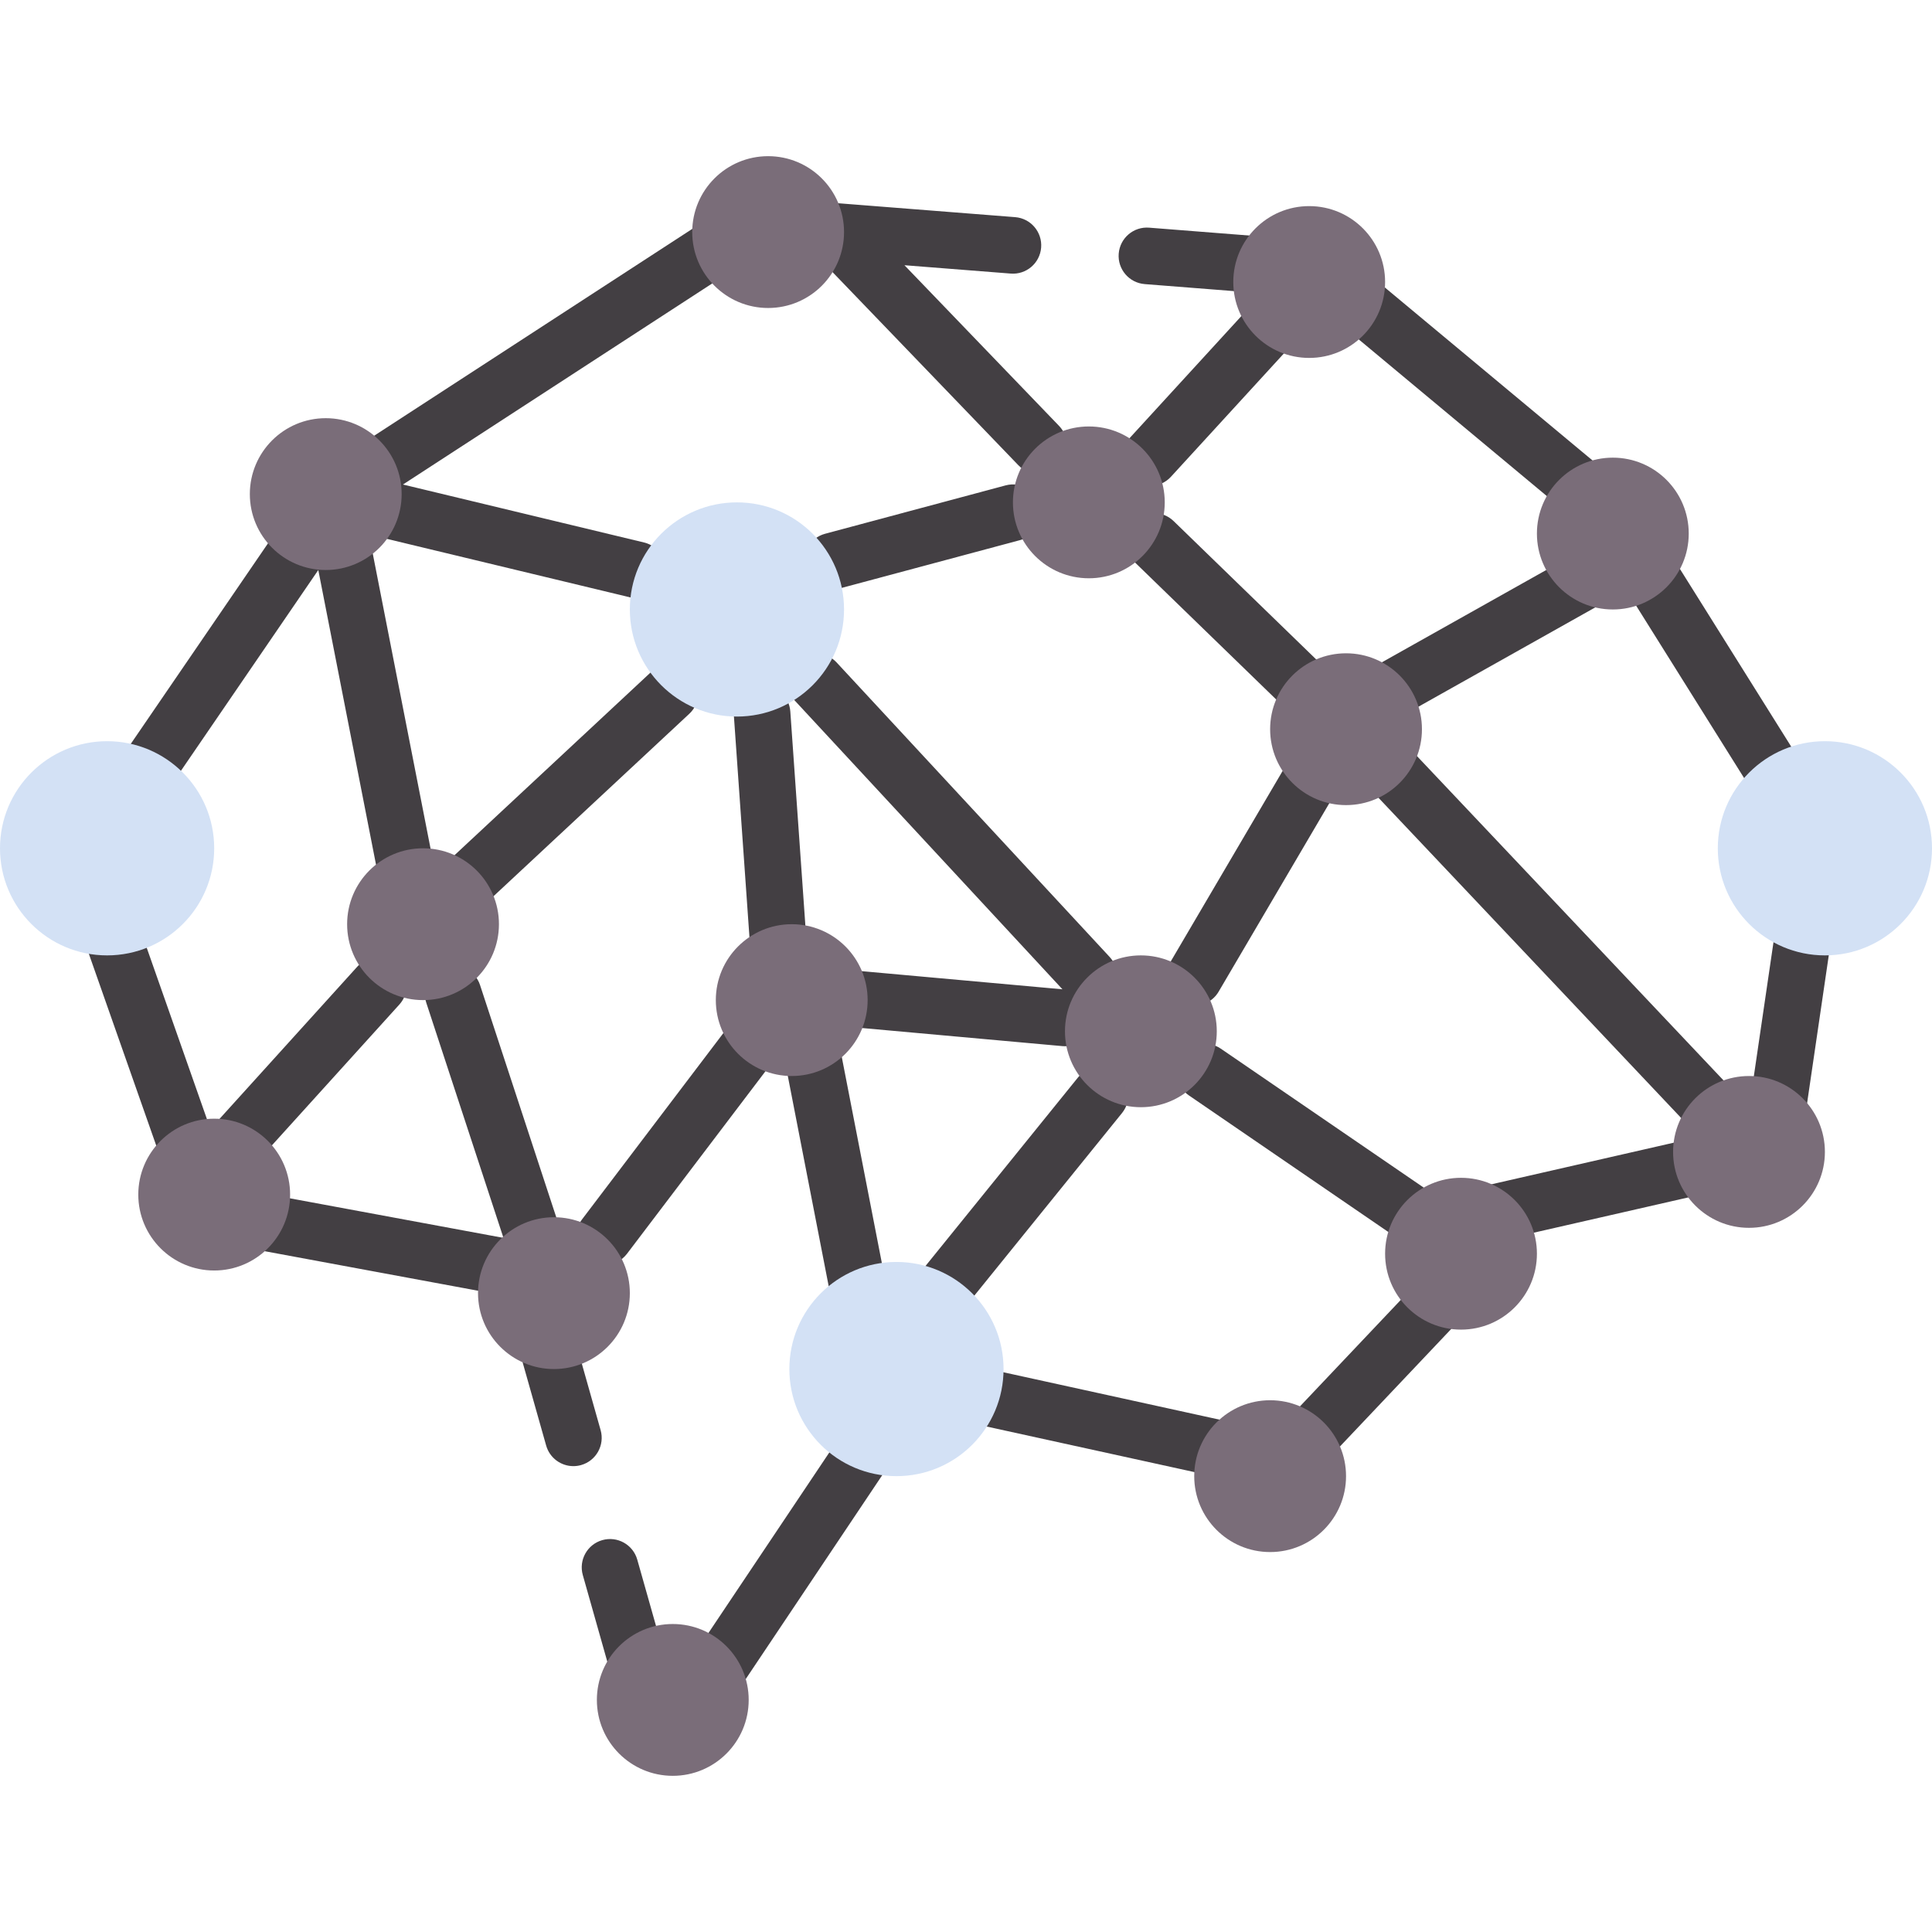 <svg id="Capa_1" enable-background="new 0 0 512 512" height="512" viewBox="0 0 512 512" width="512" xmlns="http://www.w3.org/2000/svg"><g fill="#433f43"><path d="m160.187 335.217c-1.58 0-3.172-.496-4.527-1.524-3.3-2.504-3.946-7.209-1.442-10.509l39.287-51.786c2.503-3.3 7.208-3.944 10.508-1.442 3.3 2.504 3.946 7.209 1.442 10.509l-39.287 51.786c-1.476 1.943-3.716 2.966-5.981 2.966z"/><path d="m34.344 210.871c1.295.887 2.769 1.312 4.228 1.312 2.393 0 4.744-1.143 6.197-3.266l39.582-57.854 16.615 84.803c.701 3.578 3.838 6.059 7.352 6.059.478 0 .963-.046 1.45-.141 3.139-.615 5.426-3.107 5.942-6.082.239 1.389.867 2.727 1.9 3.834 1.478 1.585 3.48 2.387 5.488 2.387 1.831 0 3.667-.667 5.112-2.014l54.469-50.761c3.03-2.823 3.197-7.569.374-10.6-2.825-3.03-7.571-3.197-10.6-.373l-54.469 50.761c-1.25 1.165-2.005 2.658-2.271 4.222-.01-.059-.014-.118-.026-.178l-17.821-90.955c-.028-.141-.068-.276-.103-.413.249.088.504.166.767.229l68.646 16.507c.589.142 1.179.21 1.76.21 3.387 0 6.459-2.311 7.286-5.748.969-4.027-1.511-8.077-5.539-9.046l-63.897-15.364 87.003-56.567c3.473-2.258 4.457-6.903 2.199-10.376-2.258-3.475-6.903-4.457-10.376-2.2l-90.483 58.83c-3.473 2.258-4.457 6.903-2.199 10.376.39.601.857 1.119 1.371 1.567-.605.799-1.061 1.729-1.31 2.766-.297 1.233-.267 2.467.028 3.615-1.228-.439-2.583-.571-3.956-.303-1.388.272-2.604.917-3.581 1.801-.247-.223-.506-.437-.788-.63-3.418-2.34-8.086-1.463-10.425 1.954l-41.881 61.214c-2.338 3.418-1.463 8.085 1.956 10.424z"/><path d="m269.853 123.266c1.473 1.53 3.438 2.3 5.405 2.3 1.871 0 3.745-.696 5.199-2.096 2.985-2.872 3.076-7.62.204-10.604l-40.973-42.579 28.161 2.213c4.135.333 7.74-2.76 8.064-6.889.325-4.13-2.76-7.74-6.889-8.064l-47.84-3.761c-3.107-.246-6.038 1.456-7.369 4.271-1.331 2.816-.783 6.161 1.376 8.405z"/><path d="m303.357 75.289 31.47 2.473c-.538.344-1.045.756-1.497 1.249l-34.078 37.206c-2.798 3.055-2.59 7.799.465 10.596 1.439 1.319 3.254 1.97 5.063 1.97 2.03 0 4.054-.819 5.532-2.435l34.078-37.206c2.798-3.055 2.59-7.799-.465-10.596-.997-.914-2.175-1.501-3.405-1.779 1.972-1.213 3.359-3.316 3.554-5.801.325-4.13-2.76-7.74-6.889-8.064l-32.652-2.566c-4.128-.329-7.74 2.76-8.064 6.889-.325 4.129 2.76 7.74 6.888 8.064z"/><path d="m357.009 87.384 59.21 49.319c1.401 1.168 3.104 1.737 4.796 1.737 2.149 0 4.283-.919 5.767-2.7 2.651-3.183 2.22-7.911-.963-10.563l-59.21-49.319c-3.181-2.651-7.911-2.222-10.563.963-2.651 3.183-2.22 7.911.963 10.563z"/><path d="m463.753 208.662c1.424 2.273 3.865 3.521 6.363 3.521 1.36 0 2.736-.37 3.974-1.145 3.511-2.198 4.574-6.827 2.376-10.337l-32.211-51.432c-2.199-3.511-6.826-4.571-10.337-2.376-3.511 2.198-4.574 6.827-2.376 10.337z"/><path d="m479.162 238.879c-4.098-.596-7.908 2.234-8.51 6.332l-6.912 47.121c-.601 4.099 2.234 7.908 6.332 8.51.369.054.736.08 1.099.08 3.66 0 6.864-2.684 7.411-6.412l6.912-47.121c.601-4.099-2.234-7.909-6.332-8.51z"/><path d="m63.378 309.442c2.045 0 4.083-.832 5.563-2.467l36.902-40.772c2.78-3.071 2.543-7.814-.528-10.594-3.072-2.78-7.813-2.543-10.593.527l-36.902 40.773c-.887.98-1.464 2.131-1.742 3.333-.062-.263-.136-.526-.227-.787l-20.393-58.032c-1.373-3.909-5.656-5.962-9.562-4.59-3.908 1.374-5.963 5.654-4.589 9.563l20.393 58.032c1.084 3.086 3.981 5.016 7.076 5.016.825 0 1.664-.137 2.486-.426 2.515-.884 4.255-2.973 4.815-5.391.332 1.444 1.089 2.805 2.271 3.875 1.436 1.3 3.236 1.94 5.03 1.94z"/><path d="m194.479 189.605 4.457 63.346c.278 3.953 3.571 6.974 7.474 6.974.177 0 .355-.006.534-.019 4.132-.291 7.246-3.876 6.955-8.008l-4.457-63.346c-.291-4.132-3.873-7.245-8.008-6.955-4.132.292-7.246 3.877-6.955 8.008z"/><path d="m139.6 336.824c.001-.007.002-.014.003-.021.717.225 1.47.348 2.237.348.775 0 1.564-.121 2.341-.376 3.936-1.292 6.079-5.53 4.787-9.466l-21.754-66.263c-1.292-3.937-5.533-6.079-9.465-4.787-3.936 1.292-6.079 5.53-4.787 9.466l20.462 62.327-65.848-12.202c-4.075-.756-7.986 1.936-8.741 6.008s1.935 7.986 6.008 8.74l66.016 12.233c.462.086.922.127 1.375.127 3.544.001 6.696-2.522 7.366-6.134z"/><path d="m281.559 262.172-57.205-5.168c-4.121-.367-7.771 2.67-8.145 6.795-.373 4.125 2.669 7.771 6.795 8.145l58.547 5.289c.229.021.457.03.684.03 3.837 0 7.108-2.93 7.461-6.825.139-1.536-.198-3.005-.886-4.265 1.738-.059 3.465-.713 4.841-1.988 3.038-2.816 3.218-7.562.401-10.599l-72.34-78.031c-2.817-3.039-7.562-3.219-10.599-.401-3.038 2.816-3.217 7.562-.401 10.599z"/><path d="m213.552 270.419c-4.066.791-6.721 4.729-5.93 8.795l12.628 64.914c.697 3.583 3.835 6.069 7.354 6.069.475 0 .957-.045 1.44-.139 4.066-.791 6.721-4.729 5.93-8.795l-12.628-64.914c-.791-4.066-4.725-6.721-8.794-5.93z"/><path d="m168.883 413.322c-1.127-3.985-5.272-6.304-9.259-5.175-3.985 1.128-6.302 5.273-5.175 9.259l7.262 25.666c.935 3.303 3.941 5.46 7.213 5.46.676 0 1.363-.092 2.046-.285 3.985-1.128 6.302-5.273 5.175-9.259z"/><path d="m159.172 378.998-8.113-28.677c-1.128-3.984-5.273-6.305-9.259-5.175-3.985 1.128-6.302 5.272-5.175 9.259l8.113 28.677c.935 3.303 3.941 5.46 7.213 5.46.676 0 1.363-.092 2.046-.285 3.985-1.128 6.302-5.273 5.175-9.259z"/><path d="m234.106 376.999c-3.443-2.303-8.1-1.382-10.405 2.06l-42.097 62.873c-2.305 3.442-1.383 8.101 2.059 10.405 1.282.857 2.731 1.269 4.166 1.269 2.418 0 4.792-1.168 6.239-3.328l42.097-62.873c2.305-3.443 1.383-8.101-2.059-10.406z"/><path d="m324.065 376.415-66.459-14.575c-4.044-.879-8.045 1.674-8.932 5.72-.888 4.046 1.673 8.045 5.719 8.933l66.459 14.575c.541.118 1.081.176 1.613.176 3.446 0 6.551-2.391 7.319-5.896.888-4.046-1.673-8.045-5.719-8.933z"/><path d="m250.347 353.07 47.003-58.11c2.605-3.221 2.106-7.943-1.114-10.548-3.222-2.605-7.944-2.105-10.548 1.114l-47.003 58.11c-2.605 3.221-2.106 7.943 1.114 10.548 1.389 1.123 3.056 1.669 4.712 1.669 2.187.001 4.354-.951 5.836-2.783z"/><path d="m313.11 279.862c-2.34 3.417-1.467 8.085 1.951 10.426l56.193 38.48c1.296.887 2.771 1.313 4.23 1.313 2.392 0 4.742-1.142 6.195-3.264 2.34-3.417 1.467-8.085-1.951-10.426l-56.193-38.48c-3.417-2.338-8.084-1.466-10.425 1.951z"/><path d="m374.428 341.101-32.479 34.301c-2.848 3.007-2.718 7.754.289 10.603 1.451 1.373 3.305 2.054 5.156 2.054 1.987 0 3.972-.786 5.447-2.343l32.479-34.301c2.848-3.007 2.718-7.754-.289-10.603-3.009-2.847-7.753-2.718-10.603.289z"/><path d="m341.92 200.883-31.905 54.32c-2.098 3.572-.903 8.168 2.668 10.266 1.193.701 2.501 1.034 3.792 1.034 2.572 0 5.077-1.324 6.474-3.702l31.905-54.32c2.098-3.572.903-8.168-2.668-10.266s-8.168-.903-10.266 2.668z"/><path d="m372.517 197.204c-2.848-3.011-7.592-3.144-10.603-.298-3.01 2.846-3.144 7.592-.298 10.603l86.938 91.972c.832.88 1.829 1.505 2.894 1.89-.743-.059-1.508-.008-2.273.168l-56.722 12.951c-4.038.922-6.563 4.942-5.642 8.981.794 3.477 3.884 5.832 7.305 5.832.553 0 1.114-.062 1.677-.19l56.722-12.951c4.038-.922 6.563-4.942 5.642-8.981-.589-2.582-2.447-4.543-4.764-5.383.204.017.408.03.613.03 1.849 0 3.701-.68 5.151-2.05 3.01-2.846 3.144-7.592.298-10.603z"/><path d="m417.507 146.711-54.113 30.393c-3.611 2.028-4.895 6.601-2.866 10.212 1.376 2.45 3.923 3.828 6.546 3.828 1.243 0 2.505-.31 3.666-.962l54.113-30.393c3.611-2.028 4.895-6.601 2.866-10.212-2.028-3.611-6.601-4.895-10.212-2.866z"/><path d="m300.406 138.245c-2.885 2.973-2.813 7.721.16 10.605l39.565 38.389c1.457 1.414 3.341 2.117 5.222 2.117 1.958 0 3.913-.762 5.384-2.277 2.885-2.973 2.813-7.721-.16-10.605l-39.565-38.389c-2.975-2.887-7.723-2.812-10.606.16z"/><path d="m266.495 128.634-47.84 12.82c-4.001 1.072-6.375 5.185-5.303 9.186.898 3.351 3.928 5.561 7.24 5.561.643 0 1.296-.083 1.946-.258l47.84-12.82c4.001-1.072 6.375-5.185 5.303-9.186-1.072-4-5.184-6.378-9.186-5.303z"/></g><circle cx="195.297" cy="161.516" fill="#d3e1f5" r="28.382"/><circle cx="237.57" cy="362.813" fill="#d3e1f5" r="28.382"/><circle cx="28.382" cy="224.806" fill="#d3e1f5" r="28.382"/><circle cx="288.553" cy="133.134" fill="#7a6d79" r="20.116"/><circle cx="203.563" cy="61.504" fill="#7a6d79" r="20.116"/><circle cx="86.326" cy="130.94" fill="#7a6d79" r="20.116"/><circle cx="112.109" cy="244.922" fill="#7a6d79" r="20.116"/><circle cx="209.817" cy="265.039" fill="#7a6d79" r="20.116"/><circle cx="146.798" cy="342.696" fill="#7a6d79" r="20.116"/><circle cx="178.294" cy="450.496" fill="#7a6d79" r="20.116"/><circle cx="56.765" cy="316.58" fill="#7a6d79" r="20.116"/><circle cx="346.95" cy="74.737" fill="#7a6d79" r="20.116"/><circle cx="356.714" cy="193.246" fill="#7a6d79" r="20.116"/><circle cx="302.343" cy="273.304" fill="#7a6d79" r="20.116"/><circle cx="336.598" cy="391.195" fill="#7a6d79" r="20.116"/><circle cx="387.183" cy="332.247" fill="#7a6d79" r="20.116"/><circle cx="463.501" cy="305.271" fill="#7a6d79" r="20.116"/><circle cx="427.416" cy="141.4" fill="#7a6d79" r="20.116"/><circle cx="483.618" cy="224.806" fill="#d3e1f5" r="28.382"/></svg>